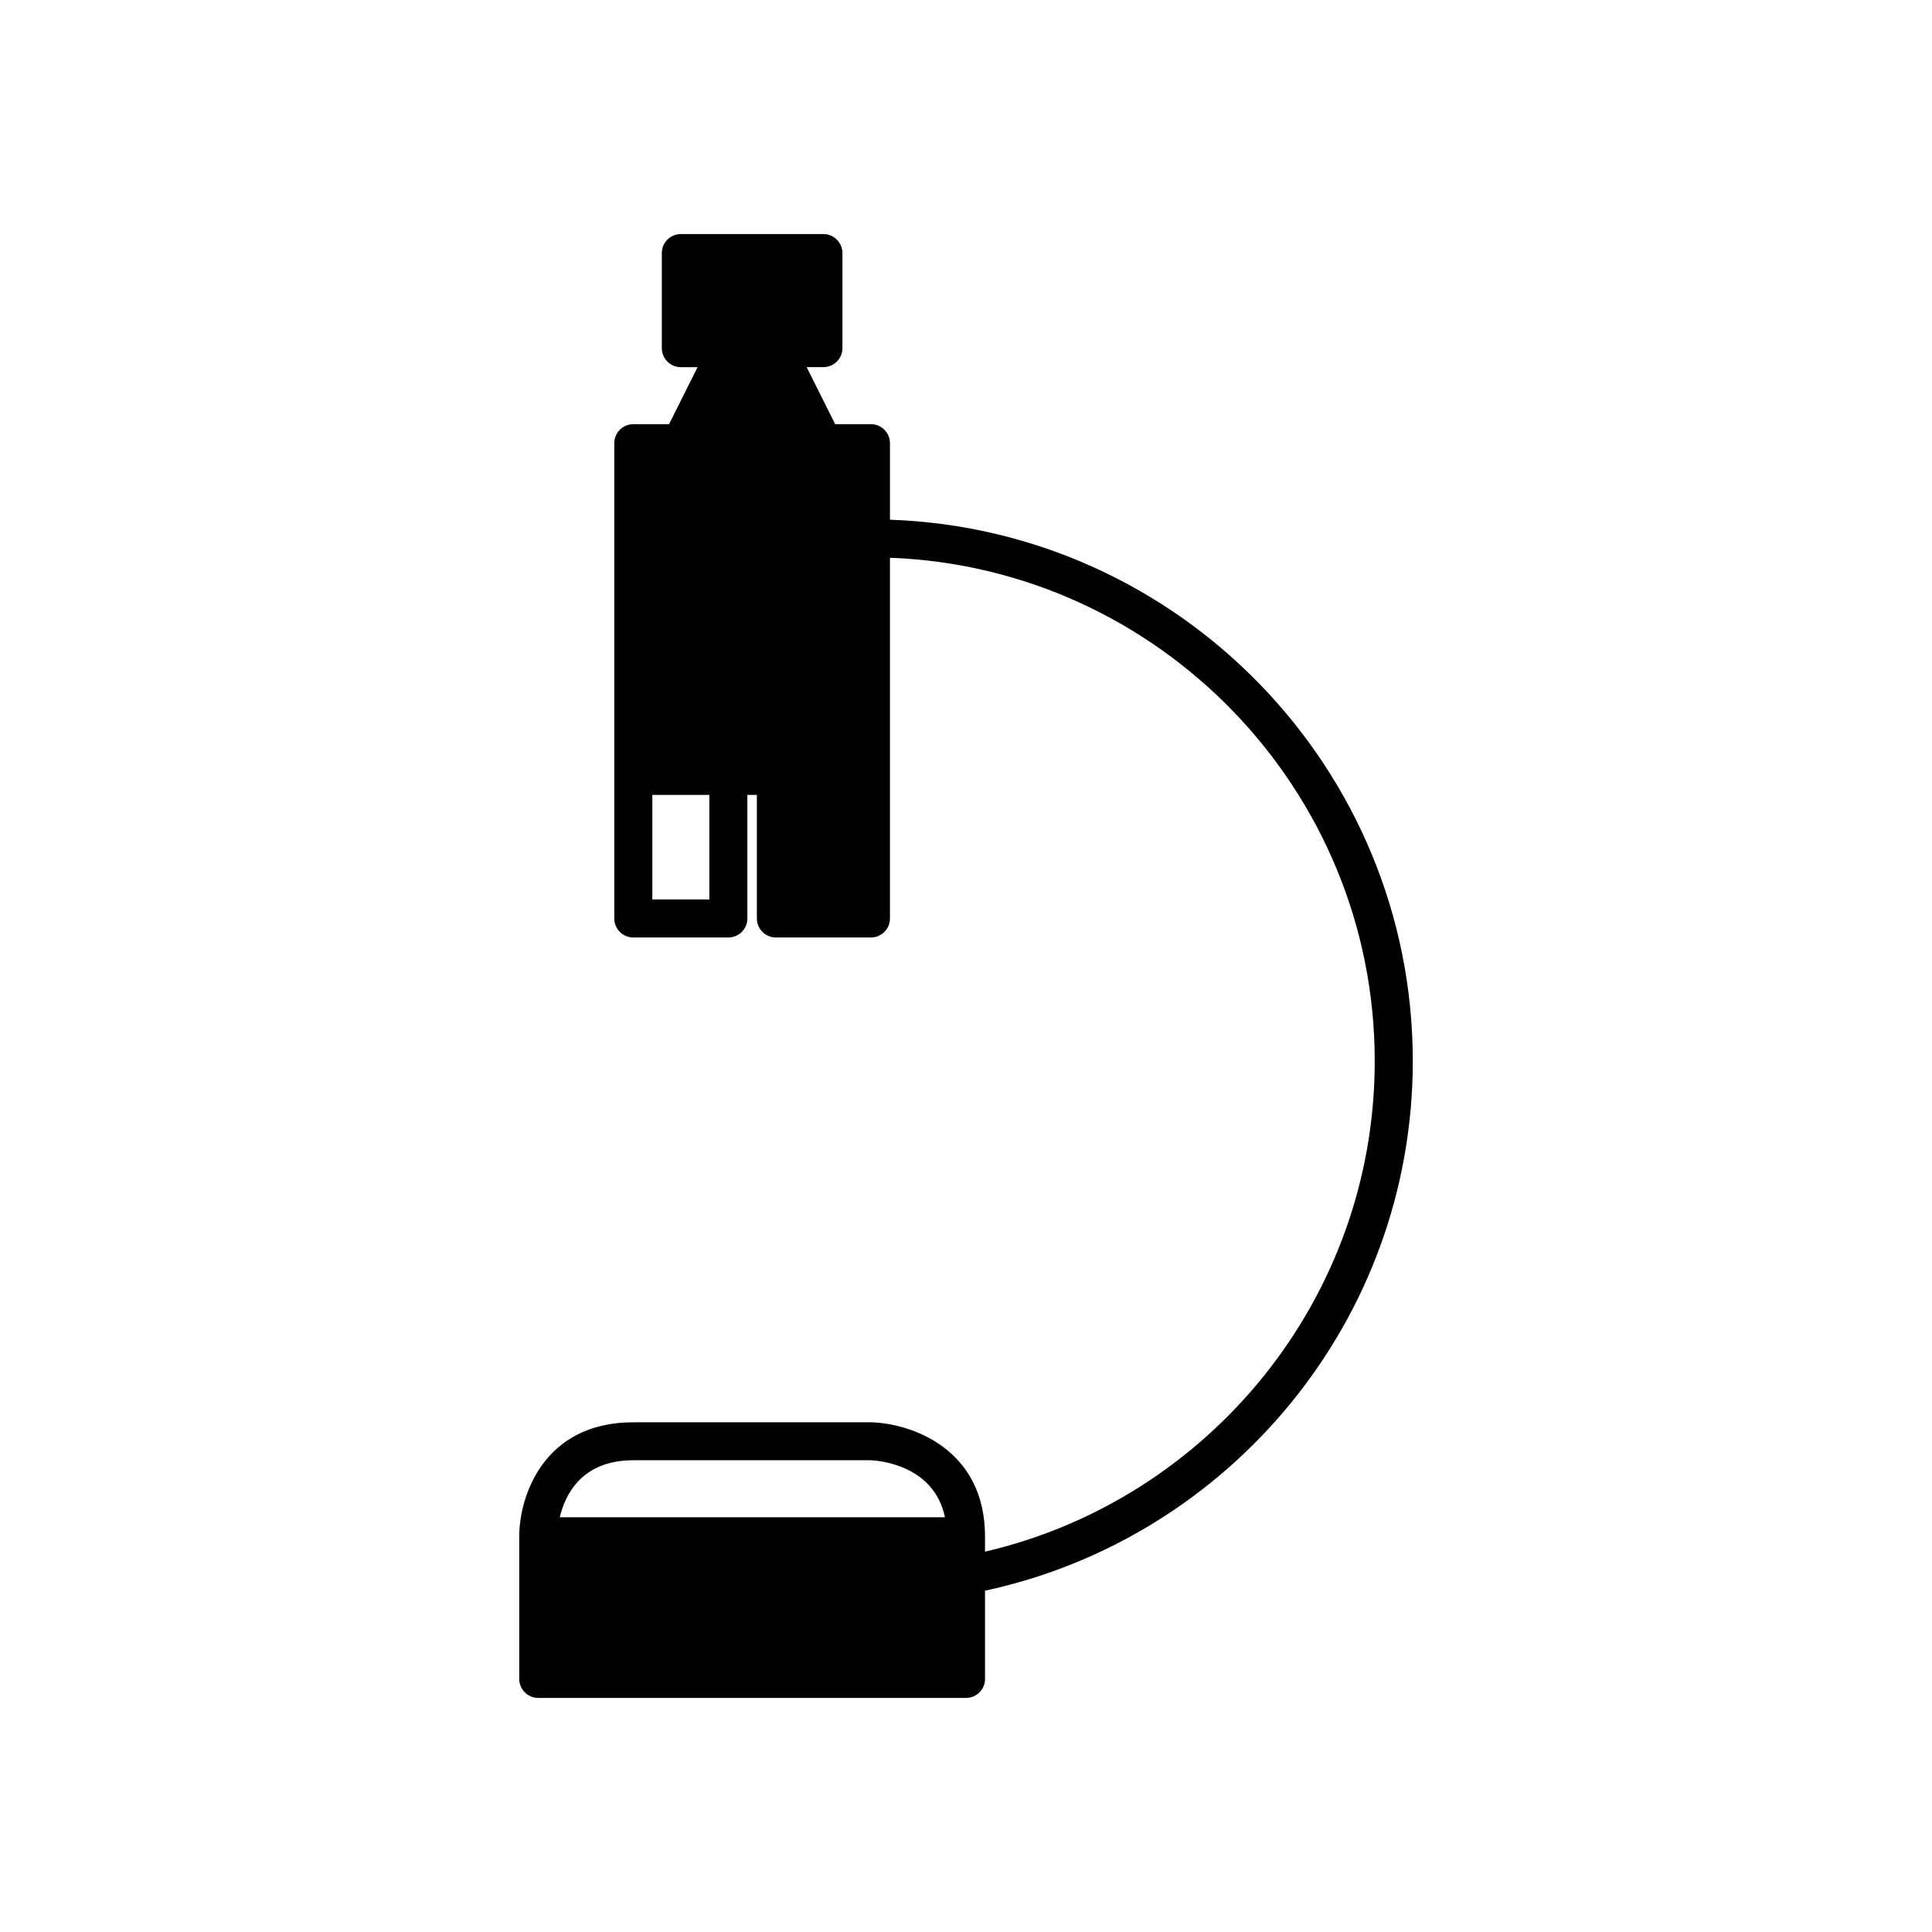 <?xml version="1.0" encoding="UTF-8"?>
<!-- Uploaded to: SVG Repo, www.svgrepo.com, Generator: SVG Repo Mixer Tools -->
<svg fill="#000000" width="800px" height="800px" version="1.1" viewBox="144 144 512 512" xmlns="http://www.w3.org/2000/svg">
 <path d="m379.85 281.73v-20.281c0-2.781-2.254-5.039-5.039-5.039h-9.48l-7.559-15.113h4.441c2.781 0 5.039-2.254 5.039-5.039v-25.191c0-2.781-2.254-5.039-5.039-5.039l-37.785 0.004c-2.781 0-5.039 2.254-5.039 5.039v25.191c0 2.781 2.254 5.039 5.039 5.039h4.441l-7.559 15.113h-9.477c-2.781 0-5.039 2.254-5.039 5.039v125.95c0 2.781 2.254 5.039 5.039 5.039h25.191c2.781 0 5.039-2.254 5.039-5.039l-0.004-32.746h2.519v32.746c0 2.781 2.254 5.039 5.039 5.039h25.191c2.781 0 5.039-2.254 5.039-5.039v-95.594c71.289 2.66 128.47 61.453 128.47 133.38 0 63.219-44.184 116.28-103.28 130.02v-4.062c0-23.293-19.688-29.957-30.23-30.23l-62.973 0.004c-23.91 0-30.23 19.773-30.23 30.23v37.785c0 2.781 2.254 5.039 5.039 5.039l113.36-0.004c2.781 0 5.039-2.254 5.039-5.039v-23.383c64.699-13.922 113.36-71.551 113.36-140.36 0-77.48-61.703-140.79-138.55-143.46zm-47.863 100.63h-15.113v-27.707h15.113zm-20.152 148.62 62.824-0.004c1.875 0.066 16.828 1.074 19.766 15.117h-102.08c1.406-5.977 5.793-15.113 19.492-15.113z"/>
</svg>